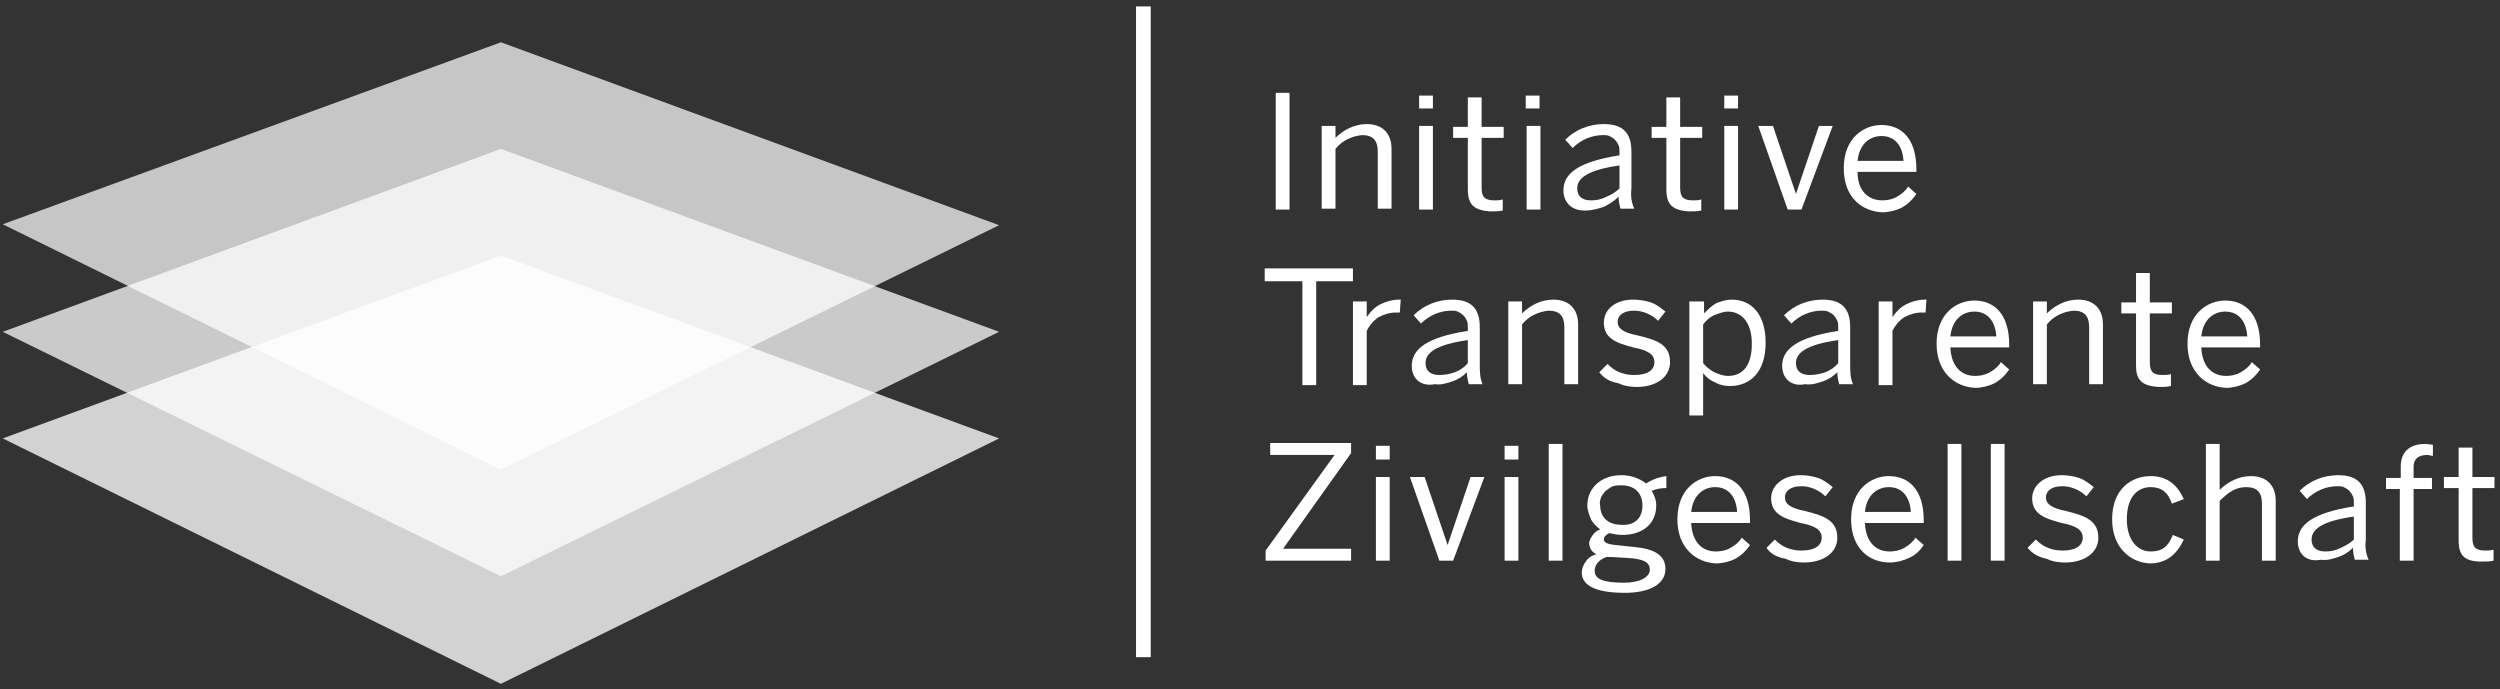 <?xml version="1.0" encoding="utf-8"?>
<!-- Generator: Adobe Illustrator 27.0.0, SVG Export Plug-In . SVG Version: 6.00 Build 0)  -->
<svg version="1.1" id="Layer_1" xmlns="http://www.w3.org/2000/svg" xmlns:xlink="http://www.w3.org/1999/xlink" x="0px" y="0px"
	 viewBox="0 0 272 75" style="enable-background:new 0 0 272 75;" xml:space="preserve">
<rect x="0" y="0" width="272" height="75" fill="#333333" stroke="none"/>
<style type="text/css">
	.st0{opacity:0.78;fill:#FFFFFF;}
	.st1{opacity:0.74;fill:#FFFFFF;enable-background:new    ;}
	.st2{opacity:0.72;fill:#FFFFFF;enable-background:new    ;}
	.st3{fill:#FFFFFF;}
</style>
<path class="st0" d="M54.5,74.4L0.3,47.7l54.2-19.9l54.2,19.9L54.5,74.4z"/>
<path class="st1" d="M54.5,62.7L0.3,36.1l54.2-19.9l54.2,19.9L54.5,62.7z"/>
<path class="st2" d="M54.5,51.1L0.3,24.4L54.5,4.6l54.2,19.9L54.5,51.1z"/>
<path class="st3" d="M138.8,10.1h1.5v12.7h-1.5V10.1z"/>
<path class="st3" d="M143.8,13.7h1.5v1.3c0.9-0.9,2.1-1.5,3.4-1.5c1.7,0,2.7,1,2.7,2.7v6.5h-1.5v-6.2c0-1.2-0.5-1.8-1.7-1.8
	c-1.1,0.1-2.2,0.6-2.9,1.5v6.5h-1.5L143.8,13.7z"/>
<path class="st3" d="M154.4,10.4h1.5v1.4h-1.5L154.4,10.4z M154.4,13.7h1.5v9.1h-1.5L154.4,13.7z"/>
<path class="st3" d="M159.7,20.6V15h-1.6v-1.2h1.6v-3.2h1.5v3.2h2.4V15h-2.4v5.4c0,1,0.3,1.4,1.4,1.4c0.3,0,0.6,0,0.9-0.1v1.2
	c-0.4,0.1-0.9,0.1-1.3,0.1C160.3,22.9,159.7,22.2,159.7,20.6z"/>
<path class="st3" d="M166,10.4h1.5v1.4H166V10.4z M166.1,13.7h1.5v9.1h-1.5V13.7z"/>
<path class="st3" d="M170.1,20.7c0-1.8,1.6-3.1,6.1-3.8v-0.4c0-0.2,0-0.5-0.1-0.7c-0.1-0.2-0.2-0.4-0.4-0.6
	c-0.2-0.2-0.4-0.3-0.6-0.4c-0.2-0.1-0.5-0.1-0.7-0.1c-1.2,0-2.4,0.5-3.3,1.4l-0.8-0.9c1.1-1.1,2.6-1.7,4.2-1.7c2.2,0,3,1.1,3,3v4
	c-0.1,0.8,0,1.5,0.3,2.2h-1.5c-0.1-0.4-0.2-0.8-0.2-1.3c-0.5,0.5-1,0.8-1.6,1.1c-0.6,0.2-1.3,0.4-1.9,0.4
	C171.1,23,170.1,22.1,170.1,20.7z M176.2,20.5v-2.5c-3.5,0.5-4.6,1.4-4.6,2.5c0,0.9,0.6,1.3,1.5,1.3c0.6,0,1.1-0.1,1.7-0.4
	C175.3,21.2,175.8,20.9,176.2,20.5L176.2,20.5z"/>
<path class="st3" d="M181.3,20.6V15h-1.6v-1.2h1.6v-3.2h1.5v3.2h2.4V15h-2.4v5.4c0,1,0.3,1.4,1.4,1.4c0.3,0,0.6,0,0.9-0.1v1.2
	c-0.4,0.1-0.9,0.1-1.3,0.1C181.9,22.9,181.3,22.2,181.3,20.6z"/>
<path class="st3" d="M187.6,10.4h1.5v1.4h-1.5V10.4z M187.6,13.7h1.5v9.1h-1.5V13.7z"/>
<path class="st3" d="M191.3,13.7h1.6l2.5,7.4l2.5-7.4h1.5l-3.4,9.1h-1.5L191.3,13.7z"/>
<path class="st3" d="M200.6,18.3c0-3.3,2.2-4.7,4.1-4.7c2.2,0,3.8,1.5,3.8,4.8v0.3h-6.4c0,2.1,1.2,3.1,2.7,3.1
	c0.5,0,1.1-0.1,1.6-0.4c0.5-0.3,0.9-0.6,1.2-1.1l0.9,0.8c-0.4,0.6-0.9,1.1-1.6,1.5c-0.6,0.3-1.4,0.5-2.1,0.5
	C202.6,23,200.6,21.5,200.6,18.3z M207.1,17.5c-0.1-1.6-0.9-2.7-2.4-2.7c-1.2,0-2.4,0.8-2.6,2.7H207.1z"/>
<path class="st3" d="M141.6,30.6h-4v-1.4h9.6v1.4h-4v11.3h-1.5V30.6z"/>
<path class="st3" d="M147.2,32.8h1.5v1.7h0c0.4-0.6,0.9-1.1,1.5-1.4c0.6-0.3,1.3-0.5,2-0.5h0.2l-0.1,1.4c-0.1,0-0.3,0-0.4,0
	c-0.7,0-1.3,0.2-1.9,0.5c-0.6,0.4-1,0.9-1.3,1.5v5.9h-1.5V32.8z"/>
<path class="st3" d="M153.6,39.8c0-1.8,1.6-3.1,6.1-3.8v-0.4c0-0.2,0-0.5-0.1-0.7c-0.1-0.2-0.2-0.4-0.4-0.6
	c-0.2-0.2-0.4-0.3-0.6-0.4c-0.2-0.1-0.5-0.1-0.7-0.1c-1.2,0-2.4,0.5-3.3,1.4l-0.8-0.9c1.1-1.1,2.6-1.7,4.2-1.7c2.2,0,3,1.1,3,3v4
	c0,0.8,0,1.5,0.3,2.2h-1.5c-0.1-0.4-0.2-0.8-0.2-1.3c-0.5,0.5-1,0.8-1.6,1c-0.6,0.2-1.2,0.4-1.9,0.3
	C154.6,42.1,153.6,41.2,153.6,39.8z M159.7,39.5V37c-3.5,0.5-4.6,1.4-4.6,2.5c0,0.9,0.6,1.3,1.5,1.3c0.6,0,1.1-0.1,1.7-0.3
	C158.8,40.3,159.3,40,159.7,39.5L159.7,39.5z"/>
<path class="st3" d="M164.1,32.8h1.5v1.3c0.9-0.9,2.1-1.5,3.4-1.5c1.7,0,2.7,1,2.7,2.7v6.5h-1.5v-6.2c0-1.2-0.5-1.8-1.7-1.8
	c-1.1,0.1-2.2,0.6-2.9,1.5v6.5h-1.5V32.8z"/>
<path class="st3" d="M174,40.5l0.9-0.9c0.4,0.4,0.8,0.7,1.3,0.9c0.5,0.2,1,0.3,1.6,0.3c1.4,0,2.2-0.5,2.2-1.4c0-0.9-0.8-1.3-2.3-1.6
	c-1.9-0.5-3.2-1-3.2-2.7c0-1.4,1.2-2.5,3.2-2.5c0.6,0,1.3,0.1,1.9,0.3c0.6,0.2,1.1,0.6,1.6,1l-0.8,1c-0.7-0.7-1.7-1.1-2.6-1.1
	c-1.3,0-1.8,0.6-1.8,1.2c0,0.8,0.7,1.2,2.2,1.5c2.1,0.5,3.5,1,3.5,2.9c0,1.7-1.6,2.7-3.6,2.7c-0.7,0-1.4-0.1-2-0.4
	C175,41.5,174.5,41.1,174,40.5L174,40.5z"/>
<path class="st3" d="M183.9,32.8h1.5v1.3c0.4-0.4,0.8-0.8,1.3-1.1c0.5-0.2,1.1-0.4,1.7-0.4c2.1,0,3.7,1.5,3.7,4.7
	c0,3.1-1.6,4.7-3.9,4.7c-0.5,0-1.1-0.1-1.6-0.4c-0.5-0.2-0.9-0.5-1.3-1v4.6h-1.5V32.8z M190.6,37.4c0-2.3-1.1-3.5-2.6-3.5
	c-0.5,0-1,0.2-1.5,0.4c-0.5,0.2-0.9,0.6-1.2,1v4.2c0.3,0.4,0.7,0.7,1.2,1c0.5,0.2,1,0.4,1.5,0.4C189.6,40.9,190.6,39.8,190.6,37.4
	L190.6,37.4z"/>
<path class="st3" d="M193.9,39.8c0-1.8,1.6-3.1,6.1-3.8v-0.4c0-0.2,0-0.5-0.1-0.7s-0.2-0.4-0.4-0.6c-0.2-0.2-0.4-0.3-0.6-0.4
	c-0.2-0.1-0.5-0.1-0.7-0.1c-1.2,0-2.4,0.5-3.3,1.4l-0.8-0.9c1.1-1.1,2.6-1.7,4.2-1.7c2.2,0,3,1.1,3,3v4c0,0.8,0,1.5,0.3,2.2h-1.5
	c-0.1-0.4-0.2-0.8-0.2-1.3c-0.5,0.5-1,0.8-1.6,1c-0.6,0.2-1.2,0.4-1.9,0.3C194.9,42.1,193.9,41.2,193.9,39.8z M200,39.5V37
	c-3.5,0.5-4.6,1.4-4.6,2.5c0,0.9,0.6,1.3,1.5,1.3c0.6,0,1.1-0.1,1.7-0.3C199.1,40.3,199.6,40,200,39.5L200,39.5z"/>
<path class="st3" d="M204.4,32.8h1.5v1.7h0c0.4-0.6,0.9-1.1,1.5-1.4c0.6-0.3,1.3-0.5,2-0.5h0.2l-0.1,1.4c-0.1,0-0.3,0-0.4,0
	c-0.7,0-1.3,0.2-1.9,0.5c-0.6,0.4-1,0.9-1.3,1.5v5.9h-1.5V32.8z"/>
<path class="st3" d="M210.7,37.4c0-3.3,2.2-4.7,4.1-4.7c2.2,0,3.8,1.5,3.8,4.8v0.3h-6.4c0.1,2.1,1.2,3.1,2.7,3.1
	c0.5,0,1.1-0.1,1.6-0.4c0.5-0.3,0.9-0.6,1.2-1.1l0.9,0.8c-0.4,0.6-0.9,1.1-1.6,1.5c-0.6,0.3-1.4,0.5-2.1,0.5
	C212.7,42.1,210.7,40.5,210.7,37.4z M217.2,36.6c-0.1-1.6-0.9-2.7-2.4-2.7c-1.2,0-2.4,0.8-2.6,2.7H217.2z"/>
<path class="st3" d="M221.2,32.8h1.5v1.3c0.9-0.9,2.1-1.5,3.4-1.5c1.7,0,2.7,1,2.7,2.7v6.5h-1.5v-6.2c0-1.2-0.5-1.8-1.7-1.8
	c-1.1,0.1-2.2,0.6-2.9,1.5v6.5h-1.5V32.8z"/>
<path class="st3" d="M232.4,39.8v-5.7h-1.6v-1.2h1.6v-3.2h1.5v3.2h2.4v1.2h-2.4v5.3c0,1,0.3,1.4,1.4,1.4c0.3,0,0.6,0,0.9-0.1V42
	c-0.4,0.1-0.9,0.1-1.3,0.1C233,42,232.4,41.3,232.4,39.8z"/>
<path class="st3" d="M238,37.4c0-3.3,2.2-4.7,4.1-4.7c2.2,0,3.8,1.5,3.8,4.8v0.3h-6.4c0.1,2.1,1.2,3.1,2.7,3.1
	c0.5,0,1.1-0.1,1.6-0.4c0.5-0.3,0.9-0.6,1.2-1.1l0.9,0.8c-0.4,0.6-0.9,1.1-1.6,1.5c-0.6,0.3-1.4,0.5-2.1,0.5
	C240,42.1,238,40.5,238,37.4z M244.5,36.6c-0.1-1.6-0.9-2.7-2.4-2.7c-1.2,0-2.4,0.8-2.6,2.7H244.5z"/>
<path class="st3" d="M137.7,59.9l7.5-10.4h-7v-1.3h8.8v1.1l-7.4,10.4h7.4V61h-9.3V59.9z"/>
<path class="st3" d="M149.7,48.5h1.5V50h-1.5L149.7,48.5z M149.7,51.9h1.5V61h-1.5L149.7,51.9z"/>
<path class="st3" d="M153.4,51.9h1.6l2.5,7.4h0l2.5-7.4h1.5l-3.4,9.1h-1.5L153.4,51.9z"/>
<path class="st3" d="M163.7,48.5h1.5V50h-1.5V48.5z M163.7,51.9h1.5V61h-1.5V51.9z"/>
<path class="st3" d="M168.5,48.3h1.5V61h-1.5V48.3z"/>
<path class="st3" d="M172.1,62.3c0-0.5,0.2-0.9,0.5-1.3c0.3-0.4,0.7-0.6,1.1-0.7c-0.2-0.1-0.4-0.2-0.6-0.5c-0.1-0.2-0.2-0.5-0.2-0.7
	c0-0.3,0.2-0.6,0.4-0.9c0.2-0.3,0.5-0.5,0.8-0.6c-0.4-0.3-0.8-0.7-1-1.1c-0.2-0.5-0.4-1-0.4-1.5c0-1.9,1.5-3.3,3.7-3.3
	c1,0,1.9,0.3,2.7,0.9c0.6-0.4,1.4-0.7,2.2-0.8v1.3c-0.6,0-1.1,0.1-1.6,0.3c0.3,0.5,0.5,1,0.5,1.6c0,2-1.5,3.2-3.7,3.2
	c-0.5,0-1-0.1-1.4-0.2c-0.4,0.2-0.6,0.4-0.6,0.7c0,0.3,0.3,0.5,1.3,0.6l1.9,0.2c2.3,0.2,3.5,0.9,3.5,2.4c0,1.7-1.8,2.6-4.4,2.6
	C173.4,64.5,172.1,63.6,172.1,62.3z M179.5,62c0-0.8-0.6-1.2-2.5-1.3l-1.7-0.1l-0.5,0c-0.9,0.3-1.3,0.9-1.3,1.5
	c0,0.9,0.9,1.3,3.2,1.3C178.4,63.4,179.5,62.8,179.5,62z M178.7,55c0-1.3-0.8-2.2-2.3-2.2c-0.3,0-0.6,0-0.9,0.1
	c-0.3,0.1-0.5,0.3-0.8,0.5c-0.2,0.2-0.4,0.5-0.5,0.7c-0.1,0.3-0.2,0.6-0.1,0.9c0,1.3,0.9,2.1,2.3,2.1
	C177.8,57.2,178.7,56.4,178.7,55z"/>
<path class="st3" d="M182.5,56.5c0-3.3,2.2-4.7,4.1-4.7c2.2,0,3.8,1.5,3.8,4.8v0.3h-6.4c0.1,2.1,1.2,3.1,2.7,3.1
	c0.5,0,1.1-0.1,1.6-0.4c0.5-0.3,0.9-0.6,1.2-1.1l0.9,0.8c-0.4,0.6-0.9,1.1-1.6,1.5c-0.6,0.3-1.4,0.5-2.1,0.5
	C184.5,61.2,182.5,59.6,182.5,56.5z M189,55.7c-0.1-1.6-0.9-2.7-2.4-2.7c-1.2,0-2.4,0.8-2.6,2.7H189z"/>
<path class="st3" d="M192.2,59.6l0.9-0.9c0.4,0.4,0.8,0.7,1.3,0.9c0.5,0.2,1,0.3,1.6,0.3c1.4,0,2.2-0.5,2.2-1.4
	c0-0.9-0.8-1.3-2.3-1.6c-1.9-0.5-3.2-1-3.2-2.7c0-1.3,1.2-2.5,3.2-2.5c0.6,0,1.3,0.1,1.9,0.3c0.6,0.2,1.1,0.6,1.6,1l-0.8,1
	c-0.7-0.7-1.7-1.1-2.6-1.1c-1.3,0-1.8,0.6-1.8,1.2c0,0.8,0.7,1.2,2.2,1.5c2,0.5,3.5,1,3.5,2.9c0,1.7-1.6,2.7-3.6,2.7
	c-0.7,0-1.4-0.1-2-0.4C193.2,60.6,192.6,60.2,192.2,59.6L192.2,59.6z"/>
<path class="st3" d="M201.4,56.5c0-3.3,2.2-4.7,4.1-4.7c2.2,0,3.8,1.5,3.8,4.8v0.3h-6.4c0.1,2.1,1.2,3.1,2.7,3.1
	c0.5,0,1.1-0.1,1.6-0.4c0.5-0.3,0.9-0.6,1.2-1.1l0.9,0.8c-0.4,0.6-0.9,1.1-1.6,1.4c-0.6,0.3-1.4,0.5-2.1,0.5
	C203.3,61.2,201.4,59.6,201.4,56.5z M207.9,55.7c-0.1-1.6-0.9-2.7-2.4-2.7c-1.2,0-2.4,0.8-2.6,2.7H207.9z"/>
<path class="st3" d="M211.9,48.3h1.5V61h-1.5V48.3z"/>
<path class="st3" d="M216.6,48.3h1.5V61h-1.5V48.3z"/>
<path class="st3" d="M220.6,59.6l0.9-0.9c0.4,0.4,0.8,0.7,1.3,0.9c0.5,0.2,1,0.3,1.6,0.3c1.4,0,2.2-0.5,2.2-1.4
	c0-0.9-0.8-1.3-2.3-1.6c-1.9-0.5-3.2-1-3.2-2.7c0-1.3,1.2-2.5,3.2-2.5c0.6,0,1.3,0.1,1.9,0.3c0.6,0.2,1.1,0.6,1.6,1l-0.8,1
	c-0.7-0.7-1.7-1.1-2.6-1.1c-1.3,0-1.8,0.6-1.8,1.2c0,0.8,0.7,1.2,2.2,1.5c2,0.5,3.5,1,3.5,2.9c0,1.7-1.6,2.7-3.6,2.7
	c-0.7,0-1.4-0.1-2-0.4C221.7,60.6,221.1,60.2,220.6,59.6L220.6,59.6z"/>
<path class="st3" d="M229.8,56.5c0-3.3,2.1-4.7,4.2-4.7c2,0,3,1.2,3.6,2.5l-1.3,0.5c-0.4-1.2-1.1-1.8-2.3-1.8
	c-1.3,0-2.6,0.9-2.6,3.5c0,2.2,1.1,3.5,2.6,3.5c1.2,0,1.9-0.5,2.4-1.8l1.2,0.5c-0.7,1.5-1.8,2.6-3.7,2.6
	C231.8,61.2,229.8,59.6,229.8,56.5z"/>
<path class="st3" d="M240,48.3h1.5v5c0.9-0.9,2.1-1.5,3.4-1.5c1.7,0,2.7,1,2.7,2.7V61h-1.5v-6.2c0-1.2-0.5-1.8-1.7-1.8
	c-1.2,0-2,0.6-2.9,1.5V61H240V48.3z"/>
<path class="st3" d="M250,58.9c0-1.8,1.6-3.1,6.1-3.8v-0.4c0-0.2,0-0.5-0.1-0.7c-0.1-0.2-0.2-0.4-0.4-0.6c-0.2-0.2-0.4-0.3-0.6-0.4
	c-0.2-0.1-0.5-0.1-0.7-0.1c-1.2,0-2.4,0.5-3.3,1.4l-0.8-0.9c1.1-1.1,2.6-1.7,4.2-1.7c2.2,0,3,1.1,3,3v4c-0.1,0.8,0,1.5,0.3,2.2h-1.5
	c-0.1-0.4-0.2-0.8-0.2-1.3c-0.5,0.5-1,0.8-1.6,1c-0.6,0.2-1.2,0.4-1.9,0.3C251,61.2,250,60.3,250,58.9z M256.1,58.7v-2.5
	c-3.5,0.5-4.6,1.4-4.6,2.5c0,0.9,0.6,1.3,1.5,1.3c0.6,0,1.1-0.1,1.7-0.4S255.7,59.1,256.1,58.7L256.1,58.7z"/>
<path class="st3" d="M261.2,53.2h-1.6v-1.2h1.6v-1.2c0-1.5,0.8-2.5,2.7-2.5c0.3,0,0.7,0.1,0.8,0.1v1.2c-0.2,0-0.4-0.1-0.6-0.1
	c-0.8,0-1.5,0.3-1.5,1.3v1.2h2v1.2h-2V61h-1.5V53.2z"/>
<path class="st3" d="M267.5,58.8v-5.7h-1.6v-1.2h1.6v-3.2h1.5v3.2h2.4v1.2H269v5.4c0,1,0.3,1.4,1.4,1.4c0.3,0,0.6,0,0.9-0.1v1.2
	c-0.4,0.1-0.9,0.1-1.3,0.1C268.1,61.1,267.5,60.4,267.5,58.8z"/>
<path class="st3" d="M125.2,0.7h-1.6v70.8h1.6V0.7z"/>
</svg>
